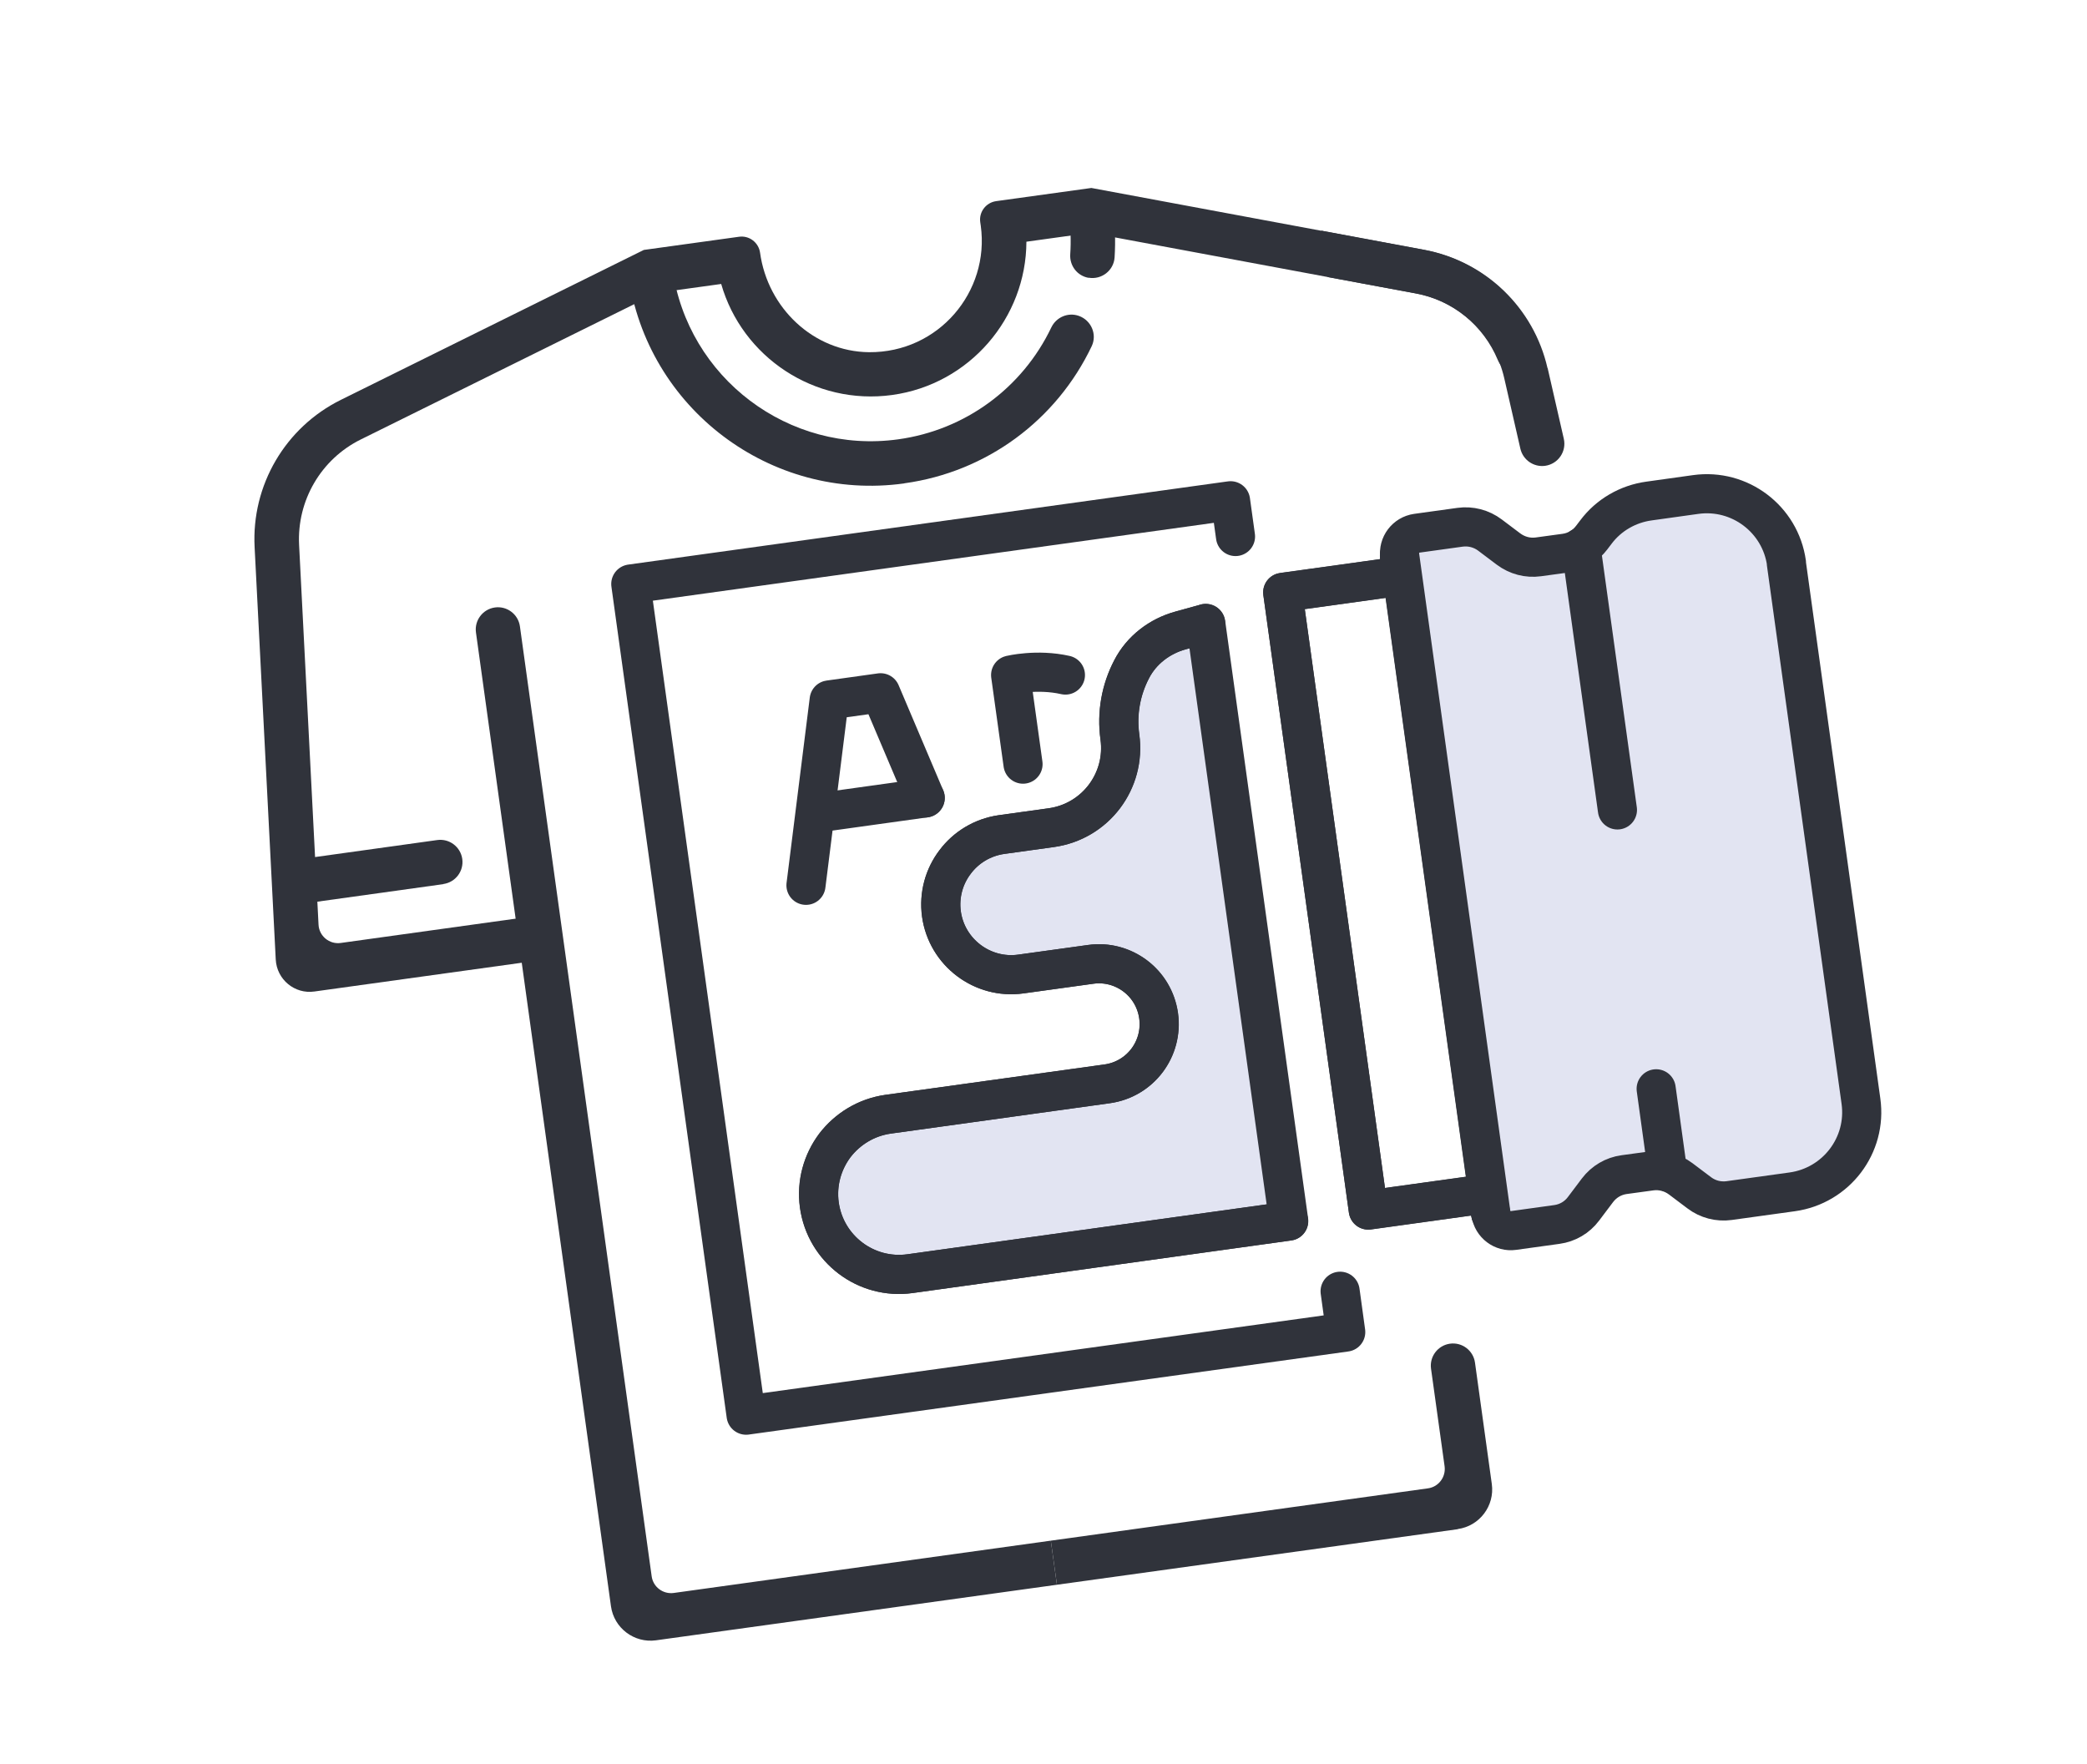 <svg xmlns="http://www.w3.org/2000/svg" id="ICONS" viewBox="0 0 160 135.23"><defs><style>      .cls-1 {        fill: none;      }      .cls-1, .cls-2 {        stroke: #30333b;        stroke-linecap: round;        stroke-linejoin: round;        stroke-width: 3px;      }      .cls-3 {        fill: #30333b;      }      .cls-2 {        fill: #e2e4f2;      }    </style></defs><path class="cls-2" d="M98.79,93.61l-29.02,4.03c-3.38.47-6.49-1.89-6.96-5.26-.23-1.68.24-3.3,1.19-4.57.96-1.25,2.39-2.15,4.07-2.39l16.8-2.33c2.54-.35,4.3-2.68,3.95-5.22-.18-1.27-.85-2.34-1.79-3.05s-2.16-1.07-3.42-.89l-5.35.74c-2.95.41-5.68-1.66-6.09-4.6-.2-1.47.21-2.89,1.05-3.99.83-1.11,2.09-1.89,3.55-2.1l3.82-.53c3.38-.47,5.73-3.58,5.26-6.96-.25-1.8.08-3.61.9-5.18.76-1.48,2.15-2.54,3.76-2.98l1.92-.53"></path><polyline class="cls-1" points="94.72 41.13 94.34 38.39 48.36 44.77 57.2 108.49 103.17 102.12 102.74 98.99"></polyline><g><path class="cls-3" d="M69.32,37.06c-10.24,1.42-19.73-5.76-21.15-16l3.38-.47c1.16,8.38,8.93,14.25,17.31,13.09,5.15-.71,9.53-3.95,11.74-8.58.38-.79,1.29-1.18,2.12-.88h0c.94.34,1.4,1.41.98,2.31-2.7,5.68-8.05,9.65-14.36,10.52Z"></path><path class="cls-3" d="M83.46,21.3h0c-.87-.15-1.47-.93-1.41-1.81.07-1.03.03-2.08-.12-3.12l3.38-.47c.18,1.28.22,2.56.14,3.84-.07,1-1,1.72-1.99,1.55Z"></path><path class="cls-3" d="M111.77,117.23l-30.74,4.26-.47-3.38,28.91-4.01c.82-.11,1.39-.87,1.28-1.69l-1.04-7.48c-.13-.93.52-1.79,1.45-1.92h0c.93-.13,1.79.52,1.92,1.45l1.29,9.31c.23,1.67-.94,3.22-2.61,3.45Z"></path><path class="cls-3" d="M116.86,28.62c1-.23,1.53-1.3,1.14-2.25-1.52-3.72-4.83-6.47-8.86-7.22l-25.47-4.74-7.3,1.01c-.78.11-1.33.83-1.22,1.61l.04.27c.7,5.07-3.24,9.74-8.56,9.7-4.27-.04-7.78-3.4-8.36-7.63h0c-.11-.78-.83-1.33-1.61-1.22l-7.3,1.01-23.22,11.49c-4.27,2.11-6.87,6.55-6.62,11.3l1.62,31.61c.08,1.53,1.45,2.67,2.97,2.45l17.59-2.44-.47-3.38-15.11,2.1c-.87.12-1.66-.53-1.7-1.41l-1.49-29.11c-.17-3.4,1.68-6.57,4.73-8.08l22.72-11.24,4.91-.68c1.61,5.61,7.16,9.33,13.11,8.51,5.94-.82,10.27-5.92,10.29-11.75l4.91-.68,24.92,4.64c2.87.53,5.22,2.48,6.31,5.11.32.76,1.1,1.22,1.91,1.03l.12-.03Z"></path><path class="cls-3" d="M81.03,121.49l-30.74,4.26c-1.67.23-3.22-.94-3.45-2.61l-10.35-74.65c-.13-.93.52-1.79,1.45-1.92h0c.93-.13,1.79.52,1.92,1.45l10.1,72.82c.11.82.87,1.39,1.69,1.28l28.91-4.01.47,3.38Z"></path><path class="cls-3" d="M33.99,67.78l-10.13,1.41-.47-3.38,10.13-1.41c.93-.13,1.79.52,1.92,1.45h0c.13.93-.52,1.79-1.45,1.92Z"></path><path class="cls-3" d="M118.64,28.22c-1.06-4.64-4.77-8.2-9.45-9.07l-7.89-1.47.49,3.56,6.78,1.26c3.34.62,5.99,3.17,6.75,6.48l1.24,5.42c.2.86,1.02,1.43,1.9,1.31h0c.99-.14,1.65-1.09,1.43-2.07l-1.24-5.42Z"></path></g><g><path class="cls-1" d="M107.29,42.62l6.99,50.4c-.12-.84-.9-1.43-1.74-1.32l-7.64,1.06-2.75-19.86-3.81-27.49,7.64-1.06c.84-.12,1.43-.9,1.32-1.74Z"></path><path class="cls-1" d="M92.44,47.79l6.36,45.82-29.02,4.03c-3.38.47-6.49-1.89-6.96-5.26-.23-1.68.24-3.3,1.19-4.57.96-1.25,2.39-2.15,4.07-2.39l16.8-2.33c2.54-.35,4.3-2.68,3.95-5.22-.18-1.27-.85-2.34-1.79-3.05s-2.16-1.07-3.42-.89l-5.35.74c-2.95.41-5.68-1.66-6.09-4.6-.2-1.47.21-2.89,1.05-3.99.83-1.11,2.09-1.89,3.55-2.1l3.82-.53c3.38-.47,5.73-3.58,5.26-6.96-.25-1.8.08-3.61.9-5.18.76-1.48,2.15-2.54,3.76-2.98l1.92-.53Z"></path></g><path class="cls-2" d="M136.95,43.17l5.72,41.25c.47,3.37-1.89,6.48-5.27,6.95l-4.84.67c-.81.11-1.63-.1-2.29-.6l-1.42-1.07c-.67-.5-1.49-.71-2.29-.6l-2.05.28c-.81.11-1.54.54-2.04,1.2l-1.07,1.42c-.5.67-1.24,1.09-2.04,1.2l-3.32.46c-.84.12-1.62-.47-1.74-1.31l-6.99-50.4c-.12-.84.47-1.62,1.31-1.74l3.32-.46c.8-.11,1.63.1,2.29.6l1.42,1.07c.67.5,1.48.71,2.29.6l2.05-.28c.44-.06.86-.21,1.23-.45.32-.2.58-.45.81-.75l.32-.42c.98-1.31,2.46-2.16,4.07-2.38l3.58-.5c3.38-.47,6.49,1.89,6.96,5.25Z"></path><path class="cls-1" d="M114.28,93.02c-.12-.84-.9-1.43-1.74-1.31l-7.64,1.06-2.75-19.86-3.81-27.49,7.64-1.06c.84-.12,1.43-.9,1.31-1.74"></path><line class="cls-1" x1="121.21" y1="41.96" x2="124" y2="62.09"></line><line class="cls-1" x1="126.97" y1="83.47" x2="127.85" y2="89.84"></line><g><polyline class="cls-1" points="61.79 67.87 63.57 53.66 67.51 53.11 70.93 61.17"></polyline><line class="cls-1" x1="70.93" y1="61.17" x2="63.68" y2="62.18"></line><path class="cls-1" d="M78.43,58.58l-.95-6.83s2.03-.49,4.2,0"></path></g></svg>